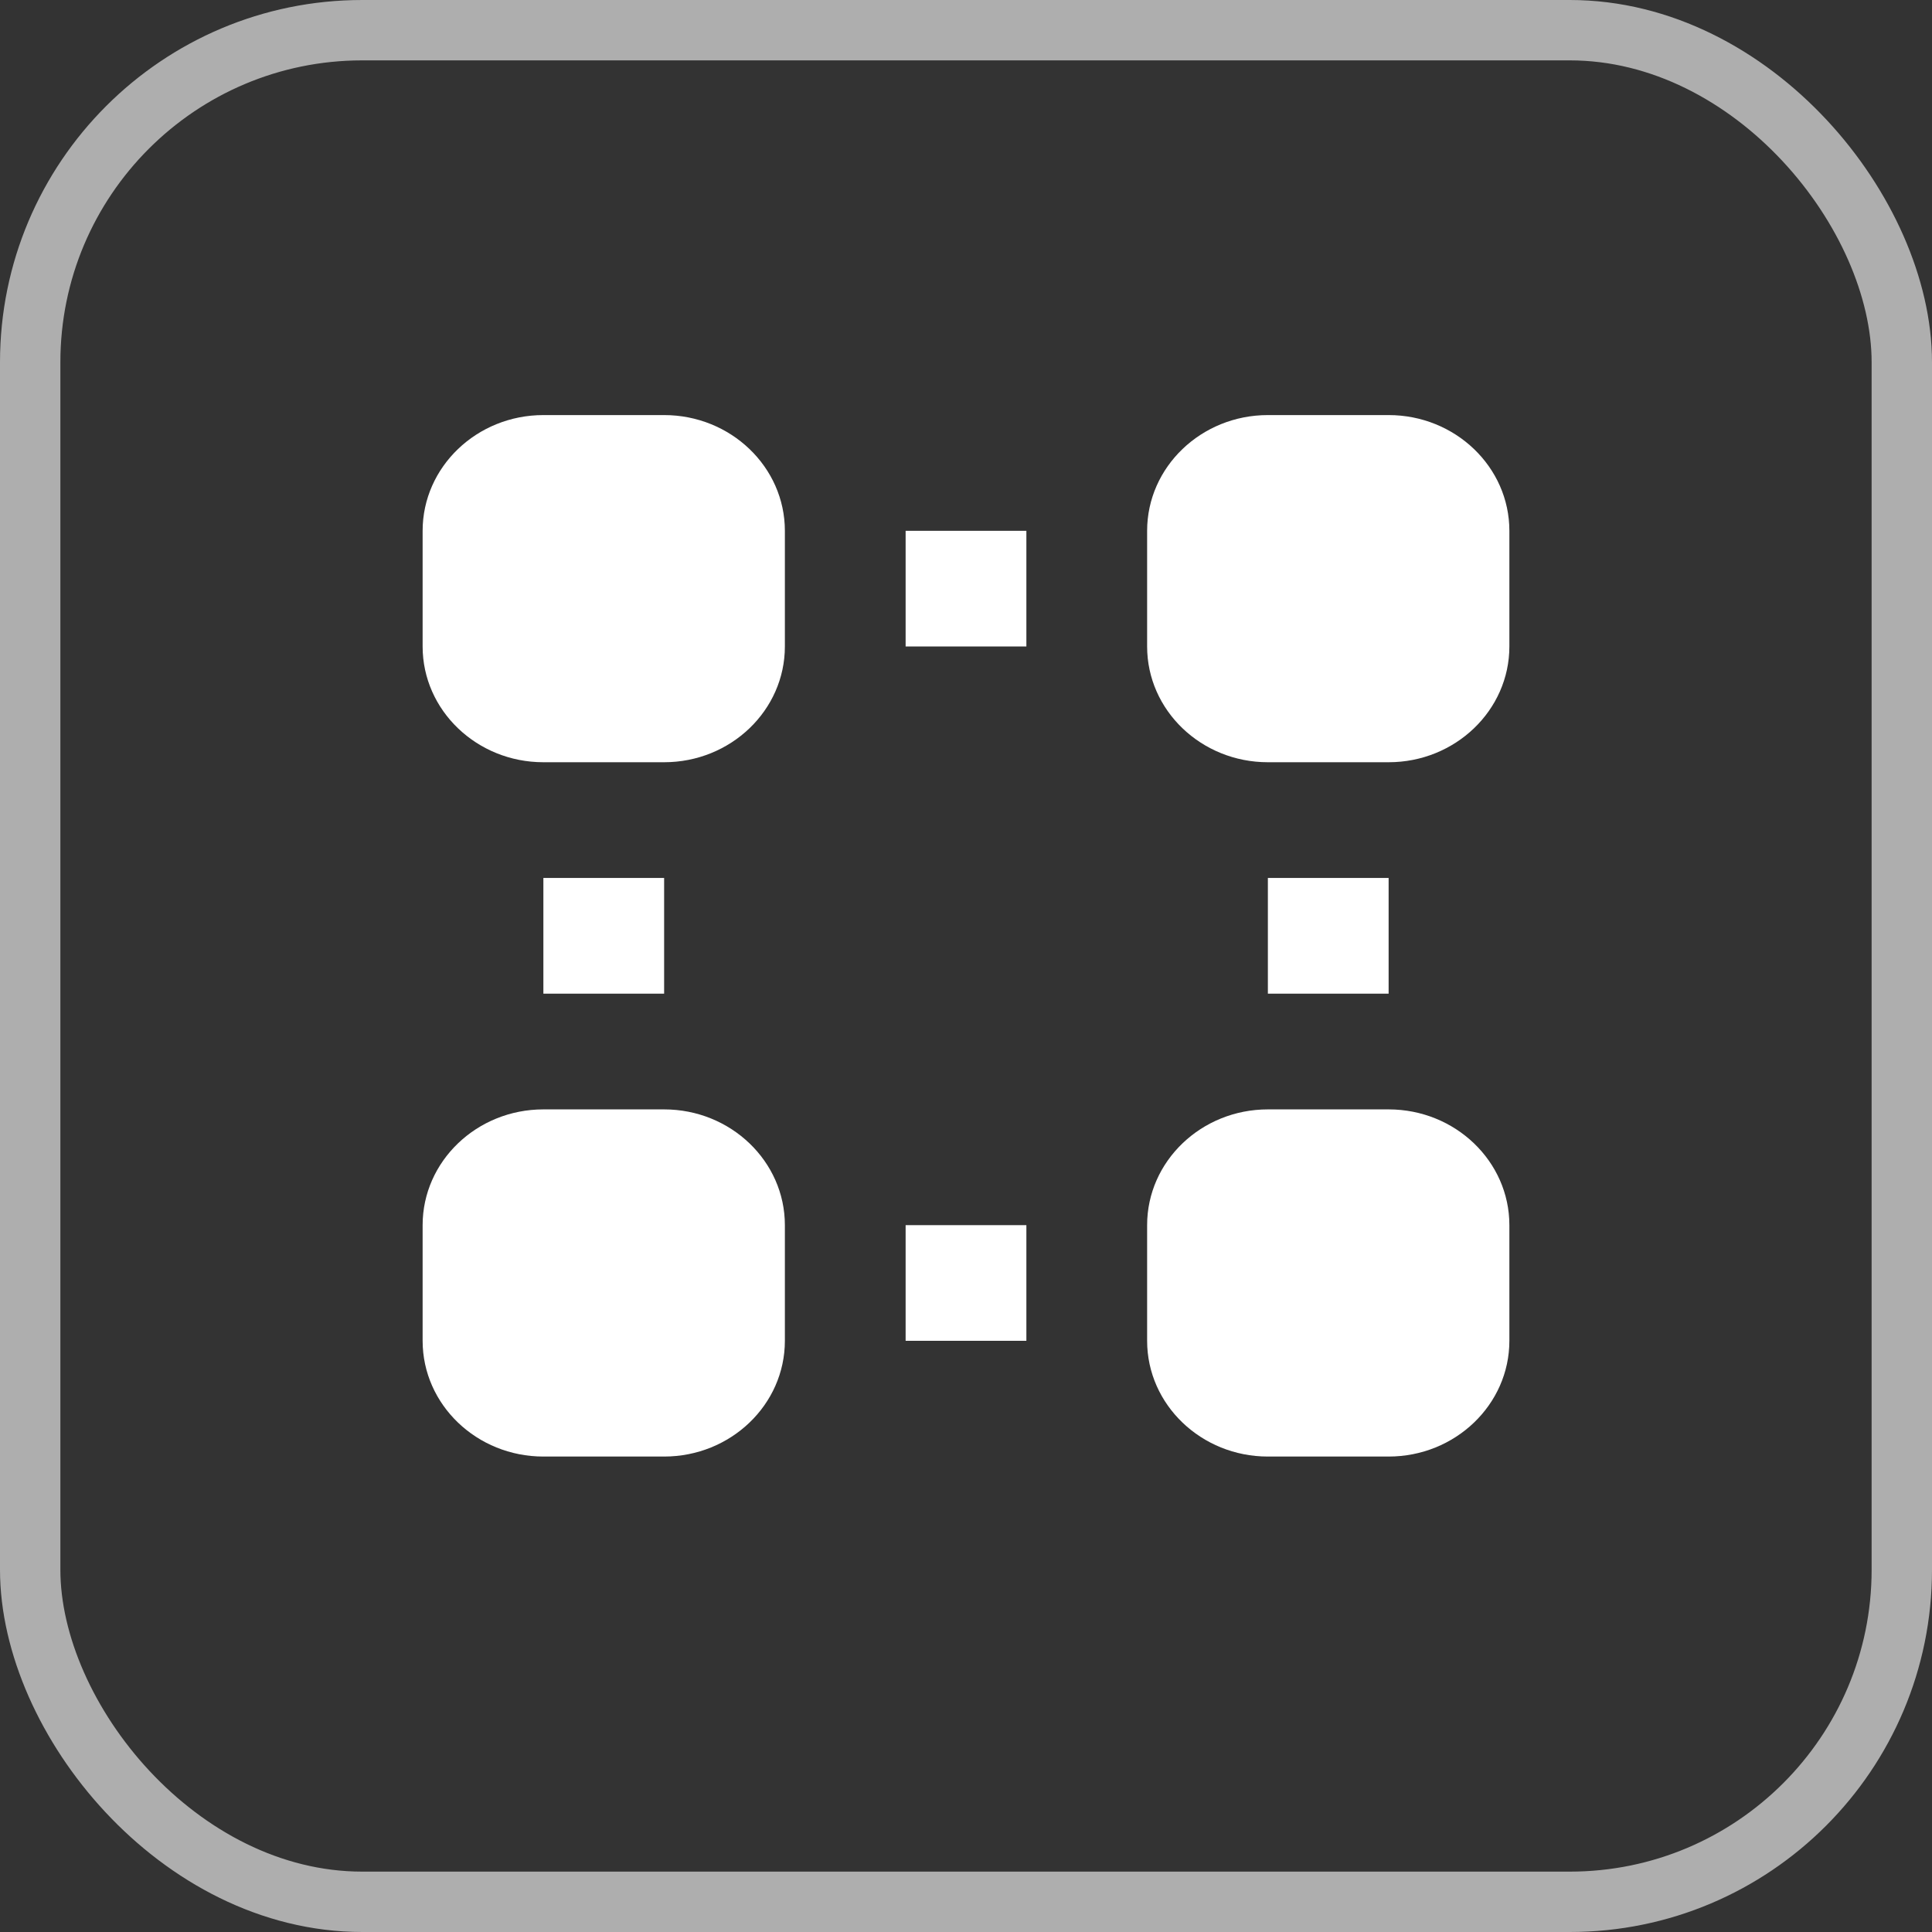 <svg width="32" height="32" viewBox="0 0 32 32" fill="none" xmlns="http://www.w3.org/2000/svg">
<rect x="0" y="0" width="32" height="32" fill="#333333" stroke="none"/>
<rect x="0.5" y="0.5" width="31" height="31" rx="5.5" stroke="#AEAEAE"/>
<path d="M9 6.875C7.897 6.875 7 7.735 7 8.792V10.708C7 11.765 7.897 12.625 9 12.625H11C12.103 12.625 13 11.765 13 10.708V8.792C13 7.735 12.103 6.875 11 6.875H9ZM21 6.875C19.897 6.875 19 7.735 19 8.792V10.708C19 11.765 19.897 12.625 21 12.625H23C24.103 12.625 25 11.765 25 10.708V8.792C25 7.735 24.103 6.875 23 6.875H21ZM15 8.792V10.708H17V8.792H15ZM9 14.542V16.458H11V14.542H9ZM21 14.542V16.458H23V14.542H21ZM9 18.375C7.897 18.375 7 19.235 7 20.292V22.208C7 23.265 7.897 24.125 9 24.125H11C12.103 24.125 13 23.265 13 22.208V20.292C13 19.235 12.103 18.375 11 18.375H9ZM21 18.375C19.897 18.375 19 19.235 19 20.292V22.208C19 23.265 19.897 24.125 21 24.125H23C24.103 24.125 25 23.265 25 22.208V20.292C25 19.235 24.103 18.375 23 18.375H21ZM15 20.292V22.208H17V20.292H15Z" fill="white"/>
</svg>
